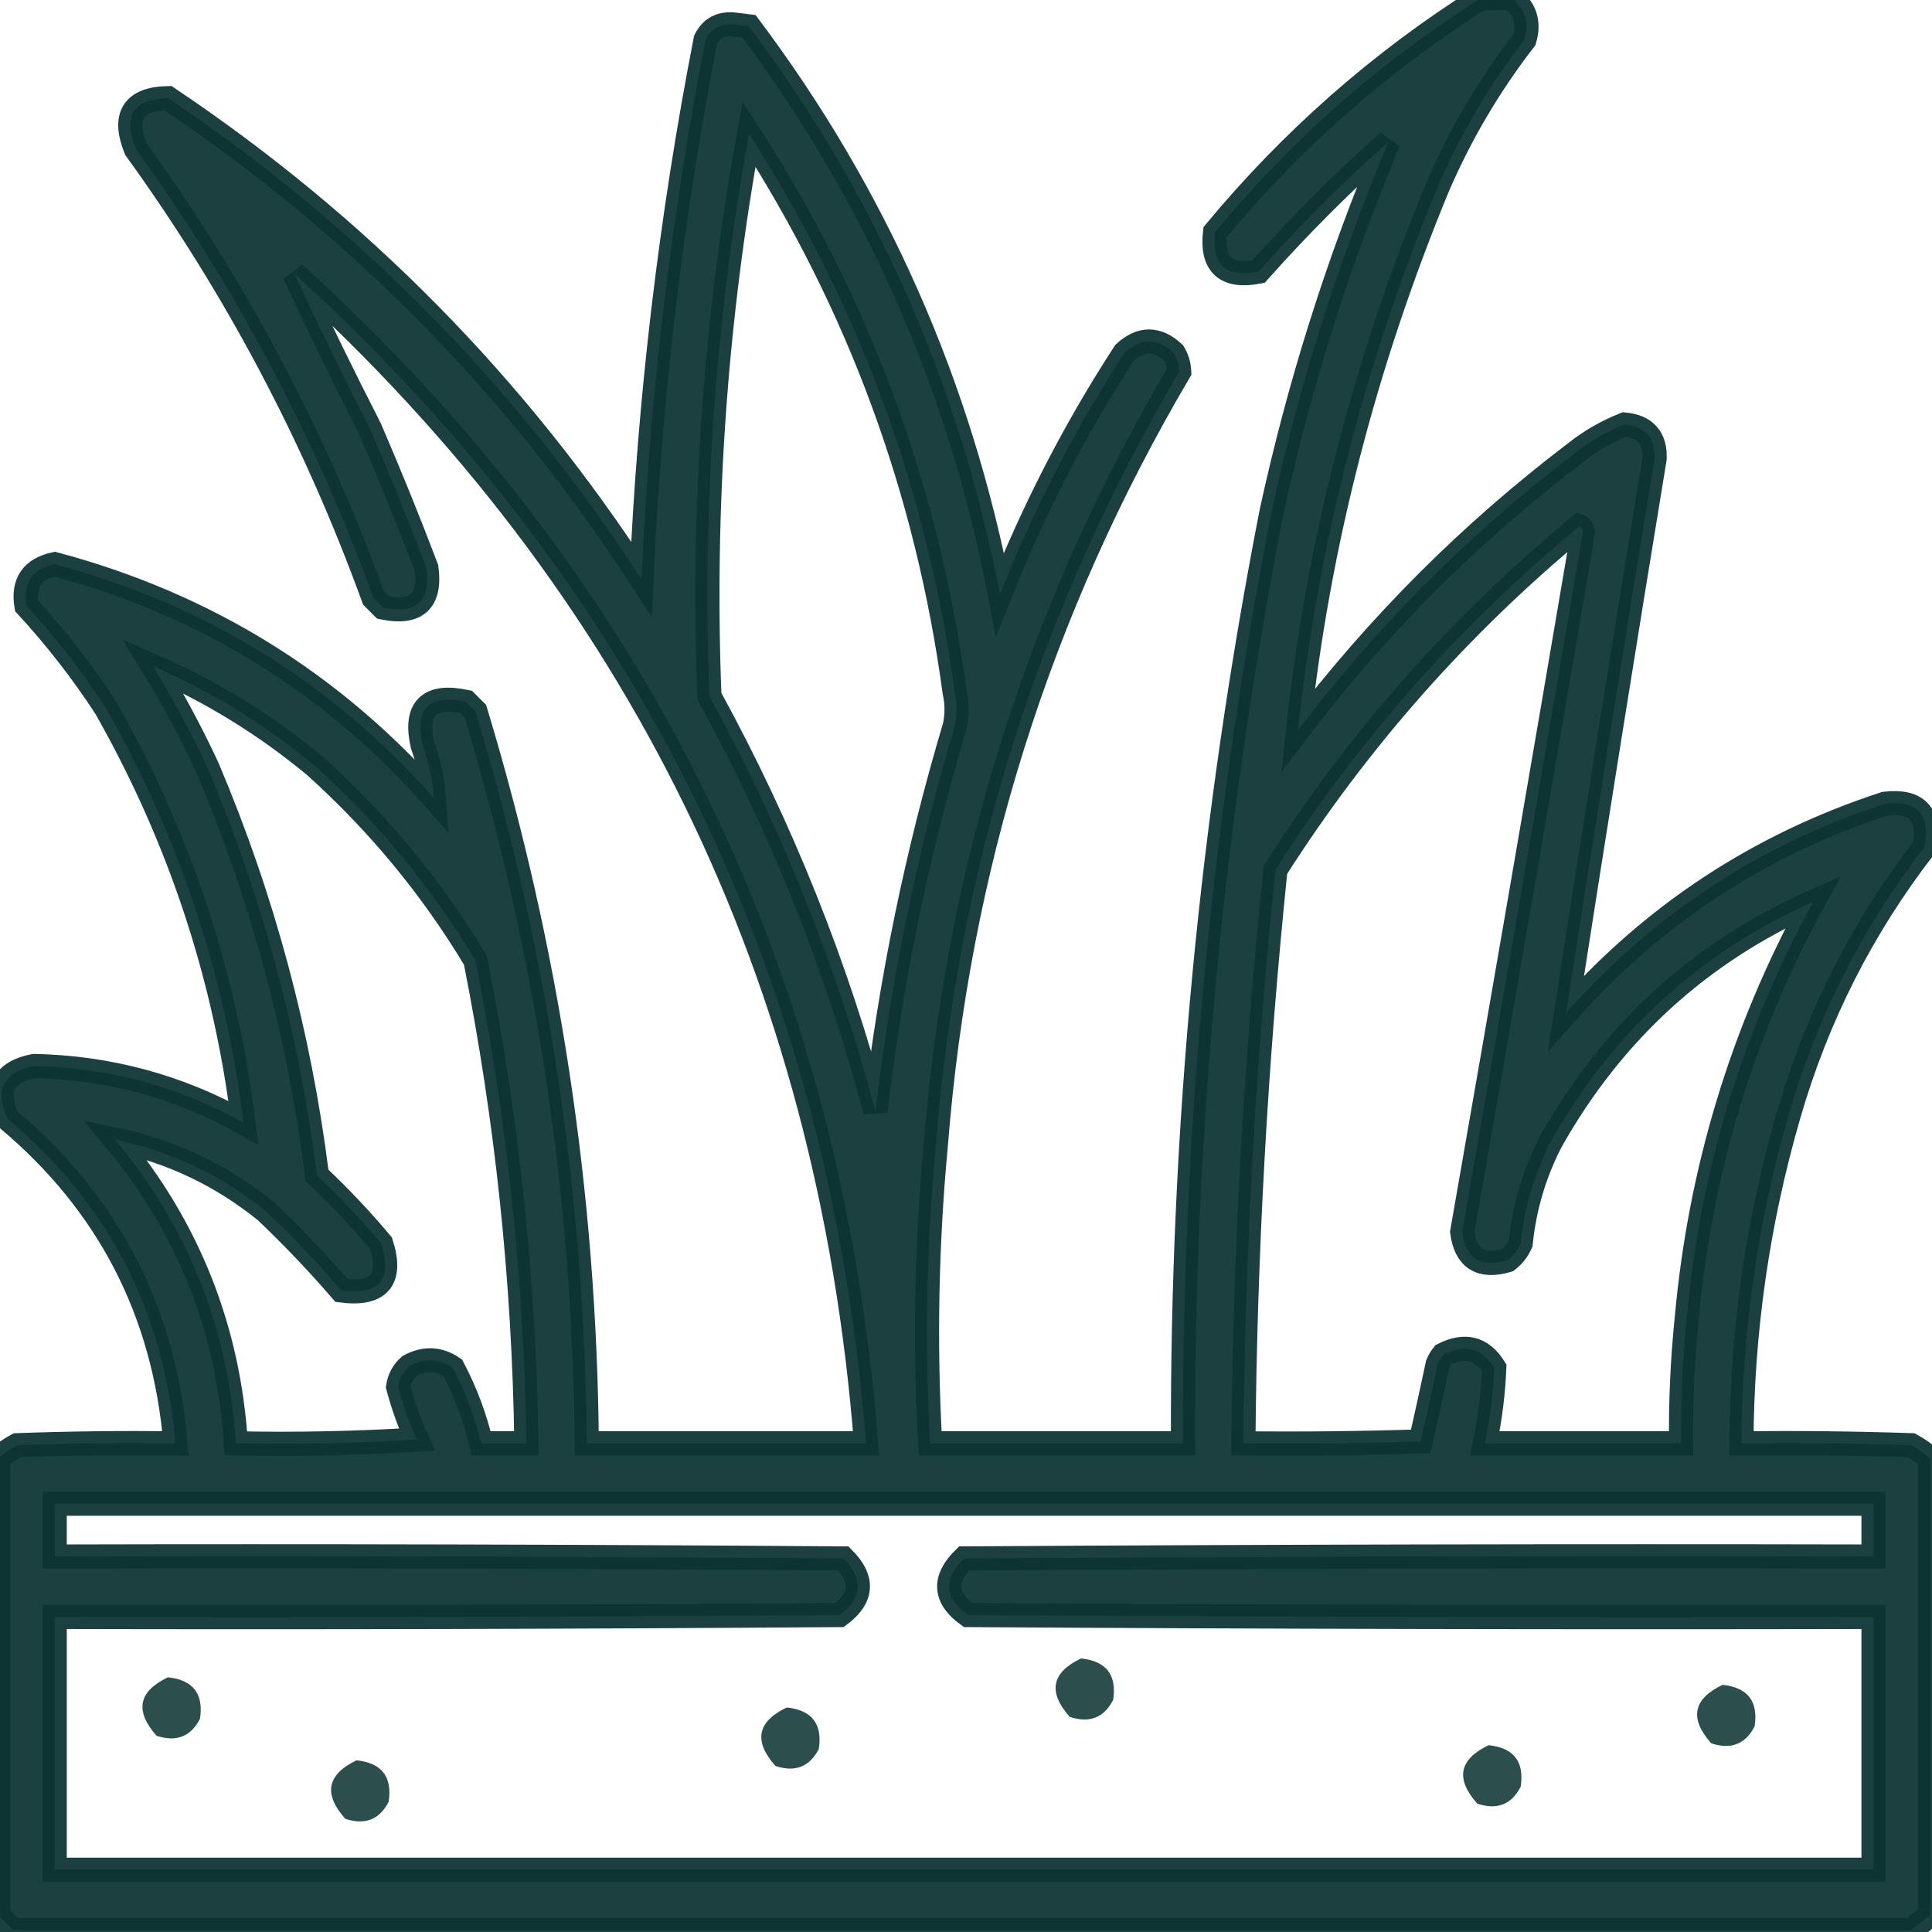 <?xml version="1.0" encoding="UTF-8"?>
<svg xmlns="http://www.w3.org/2000/svg" width="48" height="48" viewBox="0 0 48 48" fill="none">
  <g clip-path="url(#clip0_5899_40628)">
    <path opacity="0.937" fill-rule="evenodd" clip-rule="evenodd" d="M36.797 -0.047C37.047 -0.047 37.297 -0.047 37.547 -0.047C37.891 0.215 38 0.559 37.875 0.984C37.007 2.105 36.288 3.324 35.719 4.641C33.896 9.058 32.74 13.558 32.25 18.141C34.234 15.531 36.531 13.234 39.141 11.25C39.512 10.956 39.919 10.722 40.359 10.547C40.877 10.596 41.127 10.877 41.109 11.391C40.354 15.986 39.62 20.58 38.906 25.172C41.066 22.724 43.707 20.989 46.828 19.969C47.64 19.875 47.968 20.234 47.812 21.047C46.269 23.041 45.144 25.259 44.438 27.703C43.666 30.367 43.276 33.086 43.266 35.859C44.672 35.844 46.078 35.859 47.484 35.906C47.655 36 47.812 36.109 47.953 36.234C47.953 40.016 47.953 43.797 47.953 47.578C47.795 47.706 47.638 47.831 47.484 47.953C31.766 47.953 16.047 47.953 0.328 47.953C0.203 47.828 0.078 47.703 -0.047 47.578C-0.047 43.797 -0.047 40.016 -0.047 36.234C0.095 36.109 0.251 36 0.422 35.906C1.734 35.859 3.046 35.844 4.359 35.859C4.081 32.583 2.69 29.895 0.188 27.797C-0.138 27.073 0.08 26.636 0.844 26.484C2.698 26.522 4.433 26.991 6.047 27.891C5.595 24.239 4.455 20.801 2.625 17.578C2.04 16.681 1.384 15.837 0.656 15.047C0.564 14.481 0.799 14.137 1.359 14.016C5.095 15.015 8.235 16.952 10.781 19.828C10.749 19.384 10.655 18.947 10.5 18.516C10.292 17.599 10.651 17.24 11.578 17.438C11.656 17.516 11.734 17.594 11.812 17.672C13.604 23.601 14.525 29.663 14.578 35.859C16.891 35.859 19.203 35.859 21.516 35.859C20.607 24.262 15.873 14.574 7.312 6.797C7.905 8.076 8.53 9.357 9.188 10.641C9.682 11.786 10.151 12.943 10.594 14.109C10.706 14.938 10.347 15.266 9.516 15.094C9.438 15.016 9.359 14.938 9.281 14.859C7.824 10.85 5.855 7.131 3.375 3.703C3.044 2.879 3.309 2.457 4.172 2.438C8.915 5.618 12.836 9.602 15.938 14.391C16.138 9.882 16.669 5.414 17.531 0.984C17.675 0.702 17.909 0.577 18.234 0.609C18.359 0.625 18.484 0.641 18.609 0.656C21.766 4.862 23.844 9.566 24.844 14.766C25.679 12.657 26.71 10.657 27.938 8.766C28.344 8.391 28.75 8.391 29.156 8.766C29.243 8.909 29.29 9.066 29.297 9.234C25.807 15.159 23.791 21.566 23.25 28.453C23.018 30.92 22.971 33.388 23.109 35.859C25.203 35.859 27.297 35.859 29.391 35.859C29.367 28.067 30.102 20.348 31.594 12.703C32.284 9.538 33.253 6.476 34.5 3.516C33.359 4.531 32.281 5.609 31.266 6.75C30.453 6.906 30.094 6.578 30.188 5.766C32.093 3.468 34.297 1.53 36.797 -0.047ZM18.609 3.328C21.337 7.555 23.04 12.18 23.719 17.203C23.781 17.484 23.781 17.766 23.719 18.047C22.786 21.178 22.13 24.366 21.75 27.609C20.79 24.003 19.415 20.565 17.625 17.297C17.442 12.608 17.77 7.952 18.609 3.328ZM39.234 13.078C39.29 13.1 39.322 13.147 39.328 13.219C38.343 19.018 37.343 24.815 36.328 30.609C36.416 31.272 36.791 31.506 37.453 31.312C37.598 31.199 37.708 31.058 37.781 30.891C37.871 29.998 38.121 29.155 38.531 28.359C40.059 25.643 42.231 23.658 45.047 22.406C43.284 25.634 42.237 29.087 41.906 32.766C41.801 33.794 41.755 34.826 41.766 35.859C40.141 35.859 38.516 35.859 36.891 35.859C37.02 35.238 37.099 34.613 37.125 33.984C36.818 33.493 36.396 33.384 35.859 33.656C35.801 33.727 35.754 33.805 35.719 33.891C35.583 34.536 35.442 35.176 35.297 35.812C33.828 35.859 32.36 35.875 30.891 35.859C30.932 31.097 31.198 26.347 31.688 21.609C33.751 18.373 36.267 15.53 39.234 13.078ZM3.797 16.547C5.257 17.183 6.6 18.011 7.828 19.031C9.404 20.45 10.732 22.059 11.812 23.859C12.599 27.821 13.021 31.821 13.078 35.859C12.703 35.859 12.328 35.859 11.953 35.859C11.799 35.206 11.564 34.581 11.25 33.984C10.908 33.751 10.549 33.735 10.172 33.938C10.017 34.075 9.923 34.247 9.891 34.453C10.01 34.904 10.166 35.342 10.359 35.766C8.861 35.859 7.361 35.891 5.859 35.859C5.676 33.01 4.676 30.495 2.859 28.312C4.249 28.601 5.499 29.195 6.609 30.094C7.269 30.722 7.894 31.378 8.484 32.062C9.428 32.181 9.756 31.791 9.469 30.891C8.972 30.3 8.441 29.737 7.875 29.203C7.436 25.699 6.53 22.324 5.156 19.078C4.75 18.202 4.297 17.358 3.797 16.547ZM1.359 37.359C16.422 37.359 31.484 37.359 46.547 37.359C46.547 37.797 46.547 38.234 46.547 38.672C39.016 38.656 31.484 38.672 23.953 38.719C23.43 39.233 23.461 39.702 24.047 40.125C31.547 40.172 39.047 40.188 46.547 40.172C46.547 42.266 46.547 44.359 46.547 46.453C31.484 46.453 16.422 46.453 1.359 46.453C1.359 44.359 1.359 42.266 1.359 40.172C7.859 40.188 14.359 40.172 20.859 40.125C21.432 39.698 21.463 39.229 20.953 38.719C14.422 38.672 7.891 38.656 1.359 38.672C1.359 38.234 1.359 37.797 1.359 37.359Z" fill="#0C3432" stroke="#0C3432" stroke-width="0.6"></path>
    <path opacity="0.864" fill-rule="evenodd" clip-rule="evenodd" d="M26.859 41.203C27.486 41.27 27.751 41.613 27.656 42.234C27.428 42.677 27.068 42.818 26.578 42.656C26.029 42.039 26.123 41.554 26.859 41.203Z" fill="#0C3432"></path>
    <path opacity="0.864" fill-rule="evenodd" clip-rule="evenodd" d="M4.172 41.672C4.798 41.738 5.064 42.082 4.968 42.703C4.74 43.146 4.381 43.287 3.89 43.125C3.342 42.508 3.436 42.023 4.172 41.672Z" fill="#0C3432"></path>
    <path opacity="0.864" fill-rule="evenodd" clip-rule="evenodd" d="M42.797 41.859C43.423 41.926 43.689 42.27 43.593 42.891C43.365 43.334 43.006 43.474 42.515 43.312C41.967 42.695 42.061 42.211 42.797 41.859Z" fill="#0C3432"></path>
    <path opacity="0.864" fill-rule="evenodd" clip-rule="evenodd" d="M19.547 42.422C20.173 42.488 20.439 42.832 20.343 43.453C20.115 43.896 19.756 44.037 19.265 43.875C18.717 43.258 18.811 42.773 19.547 42.422Z" fill="#0C3432"></path>
    <path opacity="0.864" fill-rule="evenodd" clip-rule="evenodd" d="M36.984 43.359C37.611 43.426 37.876 43.77 37.781 44.391C37.553 44.834 37.193 44.974 36.703 44.812C36.154 44.195 36.248 43.711 36.984 43.359Z" fill="#0C3432"></path>
    <path opacity="0.864" fill-rule="evenodd" clip-rule="evenodd" d="M8.859 43.734C9.486 43.801 9.751 44.145 9.656 44.766C9.428 45.209 9.068 45.349 8.578 45.188C8.029 44.57 8.123 44.086 8.859 43.734Z" fill="#0C3432"></path>
  </g>
  <defs>
    <clipPath id="clip0_5899_40628">
      <rect width="48" height="48" fill="white"></rect>
    </clipPath>
  </defs>
</svg>
